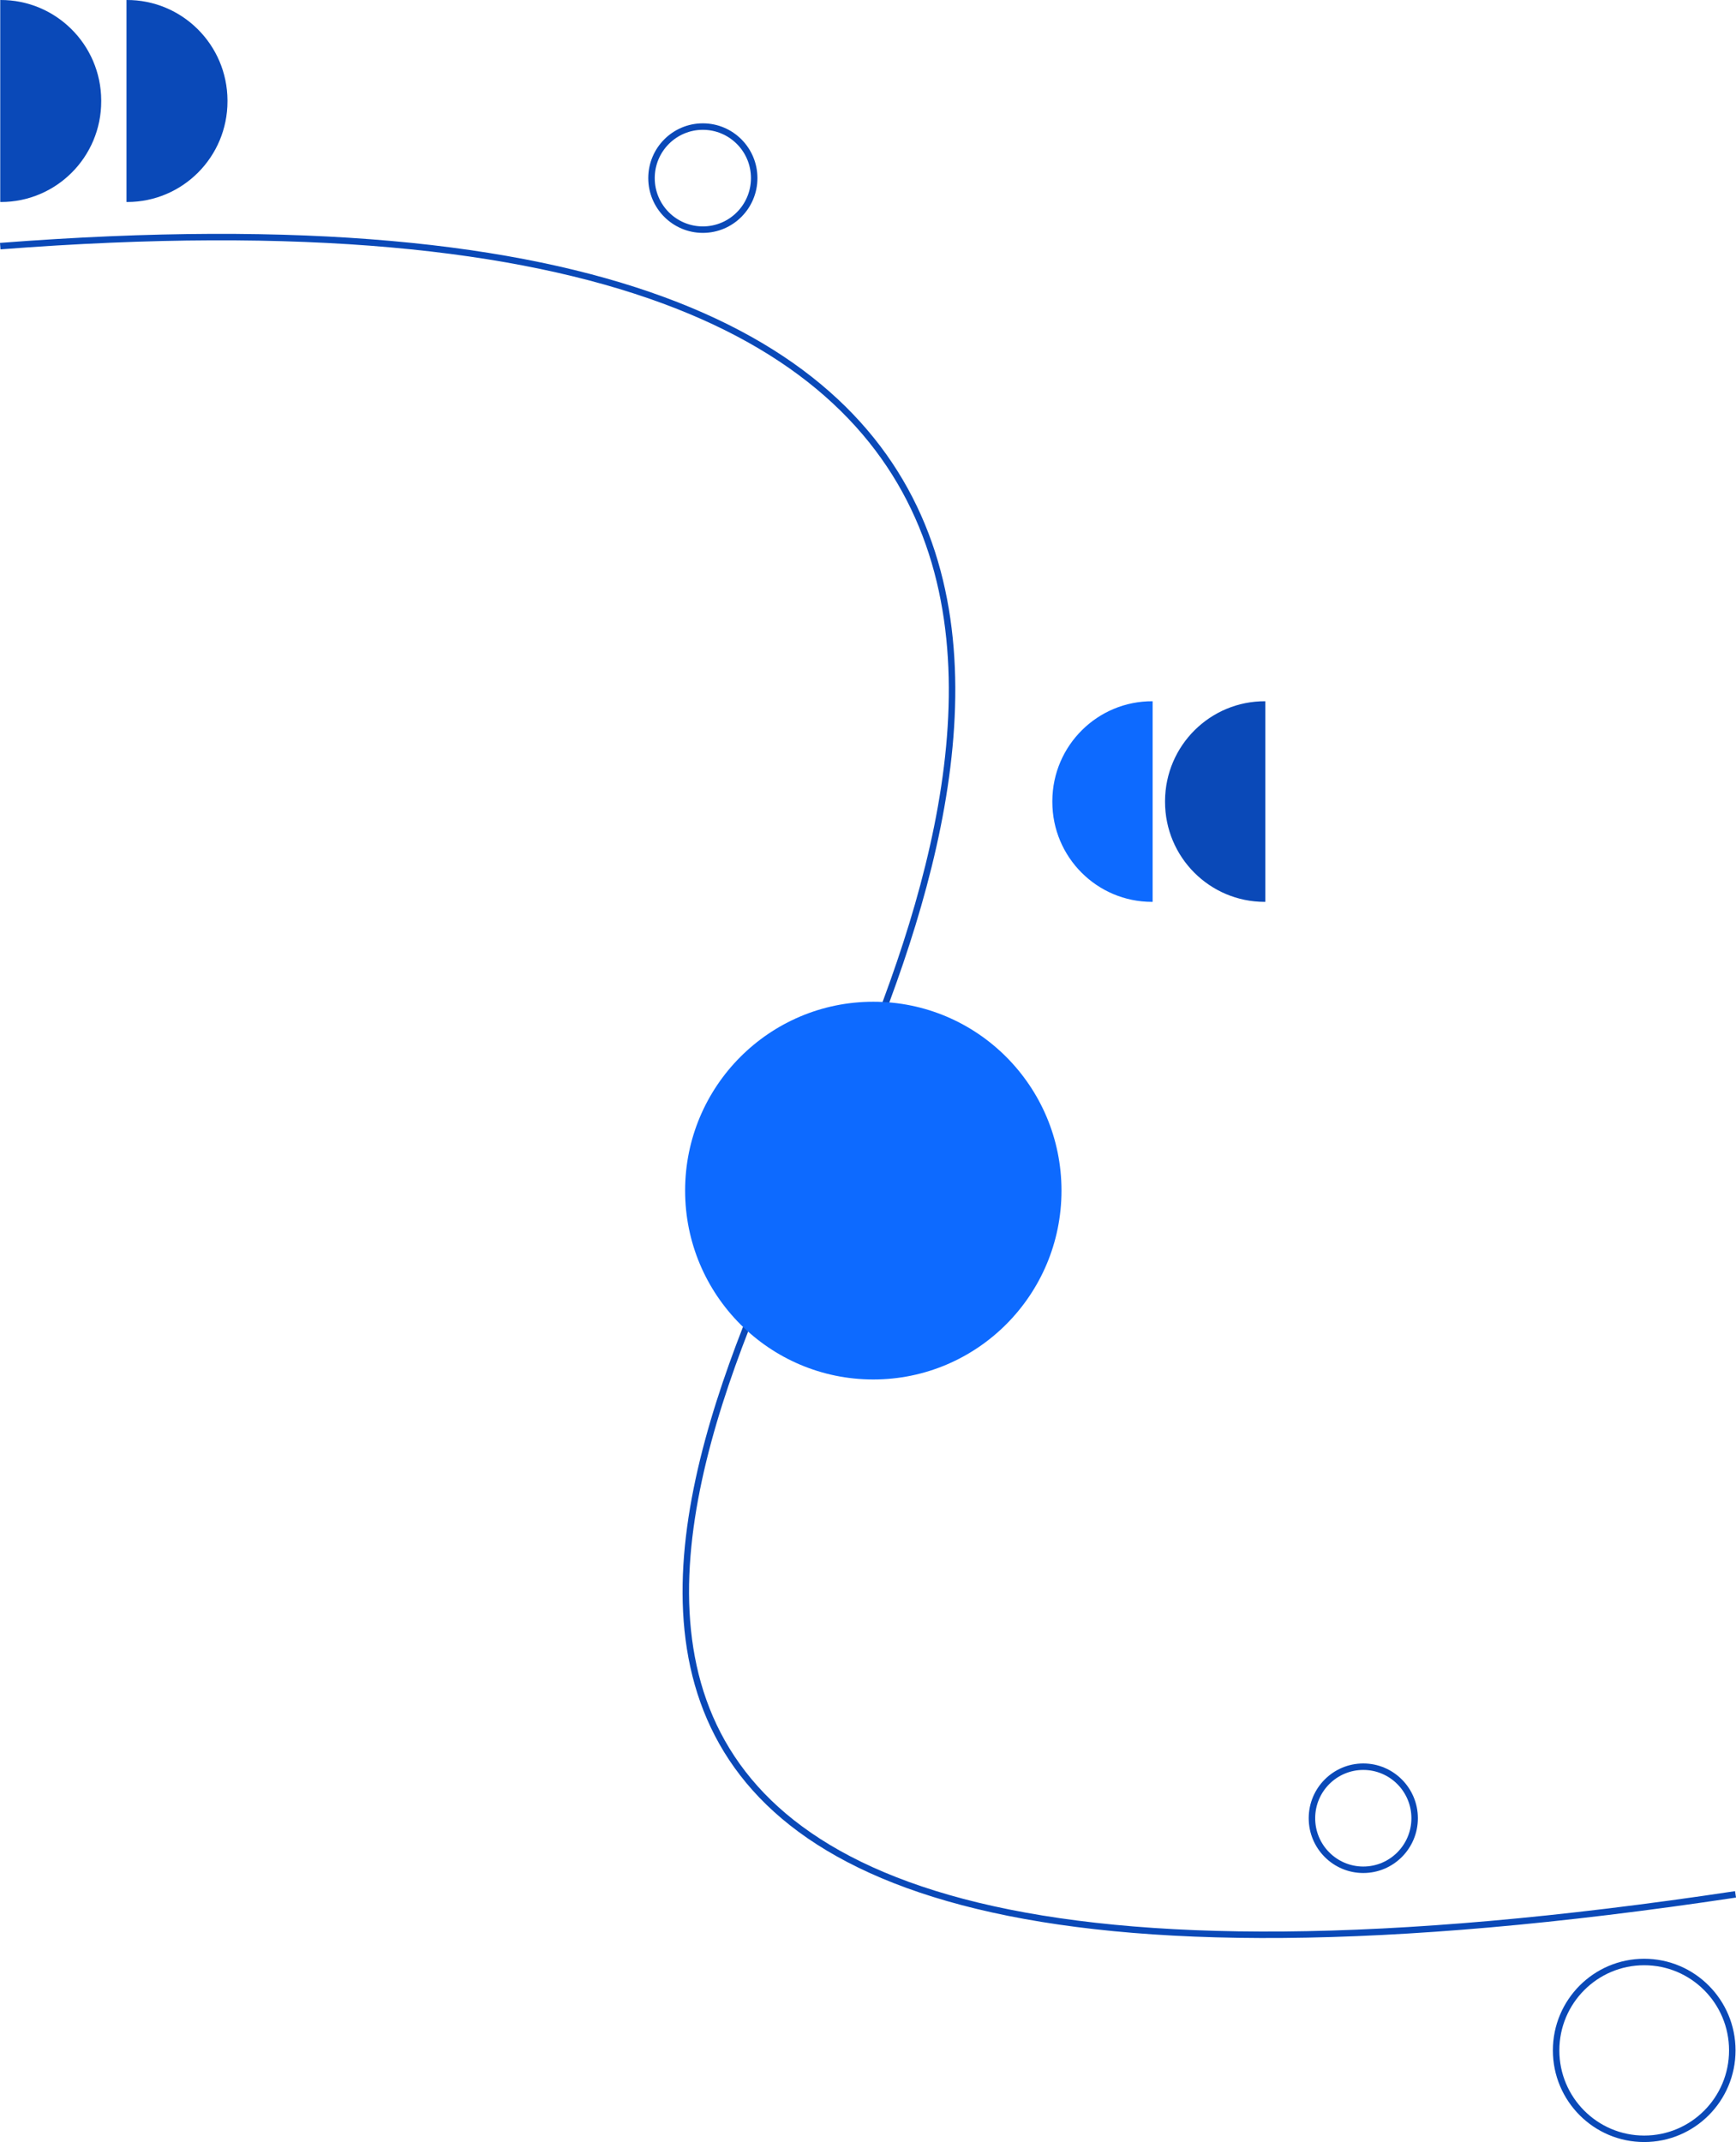 <?xml version="1.0" encoding="UTF-8"?>
<svg id="Layer_2" data-name="Layer 2" xmlns="http://www.w3.org/2000/svg" width="1072.45" height="1323" viewBox="0 0 1072.45 1323">
  <defs>
    <style>
      .cls-1 {
        fill: #0a49b8;
      }

      .cls-2 {
        fill: #0d6aff;
      }

      .cls-3 {
        stroke-miterlimit: 4;
      }

      .cls-3, .cls-4 {
        fill: none;
        stroke: #0a49b8;
        stroke-width: 4px;
      }

      .cls-4 {
        stroke-miterlimit: 10;
      }
    </style>
  </defs>
  <g id="Illustration_Previews" data-name="Illustration Previews">
    <g id="Group_21176" data-name="Group 21176">
      <g id="Group_21175" data-name="Group 21175">
        <path id="Path_158486" data-name="Path 158486" class="cls-3" d="m.15,152.02c751-58,602.04,350.39,513.7,547.89-78.94,176.48-318.7,602.11,558.3,470.11"/>
      </g>
      <path id="Rectangle_8075" data-name="Rectangle 8075" class="cls-2" d="m539.5,618.71h0c64.21,0,116.26,52.23,116.26,116.65h0c0,64.43-52.05,116.65-116.26,116.65h0c-64.21,0-116.26-52.23-116.26-116.65h0c0-64.43,52.05-116.65,116.26-116.65Z"/>
      <path id="Rectangle_8075-2" data-name="Rectangle 8075" class="cls-4" d="m1015.74,1211.8h0c30.05,0,54.42,24.45,54.42,54.6h0c0,30.16-24.36,54.6-54.42,54.6h0c-30.05,0-54.42-24.45-54.42-54.6h0c0-30.16,24.36-54.6,54.42-54.6Z"/>
      <path id="Rectangle_8075-3" data-name="Rectangle 8075" class="cls-4" d="m842.2,1091.18h0c17.52,0,31.72,14.25,31.72,31.83h0c0,17.58-14.2,31.83-31.72,31.83h0c-17.52,0-31.72-14.25-31.72-31.83h0c0-17.58,14.2-31.83,31.72-31.83Z"/>
      <path id="Rectangle_8075-4" data-name="Rectangle 8075" class="cls-4" d="m434.2,78.18h0c17.52,0,31.72,14.25,31.72,31.83h0c0,17.58-14.2,31.83-31.72,31.83h0c-17.52,0-31.72-14.25-31.72-31.83h0c0-17.58,14.2-31.83,31.72-31.83Z"/>
      <path id="Path_153365" data-name="Path 153365" class="cls-2" d="m712.06,433.11c-34.03-.19-61.77,27.34-61.96,61.49,0,.08,0,.16,0,.25v.43c0,34.1,27.55,61.74,61.53,61.74,0,0,0,0,0,0h.43v-123.91Z"/>
      <path id="Path_153365-2" data-name="Path 153365" class="cls-1" d="m.15,0c34.26-.19,62.19,27.53,62.38,61.91,0,.08,0,.17,0,.25v.44c0,34.33-27.73,62.16-61.94,62.16,0,0,0,0,0,0H.15V0Z"/>
      <path id="Path_153365-3" data-name="Path 153365" class="cls-1" d="m78.15,0c34.26-.19,62.19,27.53,62.38,61.91,0,.08,0,.17,0,.25v.44c0,34.33-27.73,62.16-61.94,62.16,0,0,0,0,0,0h-.44V0Z"/>
      <path id="Path_153374" data-name="Path 153374" class="cls-1" d="m781.69,433.11c-34.03-.19-61.77,27.34-61.96,61.49,0,.08,0,.16,0,.25v.43c0,34.1,27.55,61.74,61.53,61.74,0,0,0,0,0,0h.43v-123.91Z"/>
    </g>
  </g>
</svg>